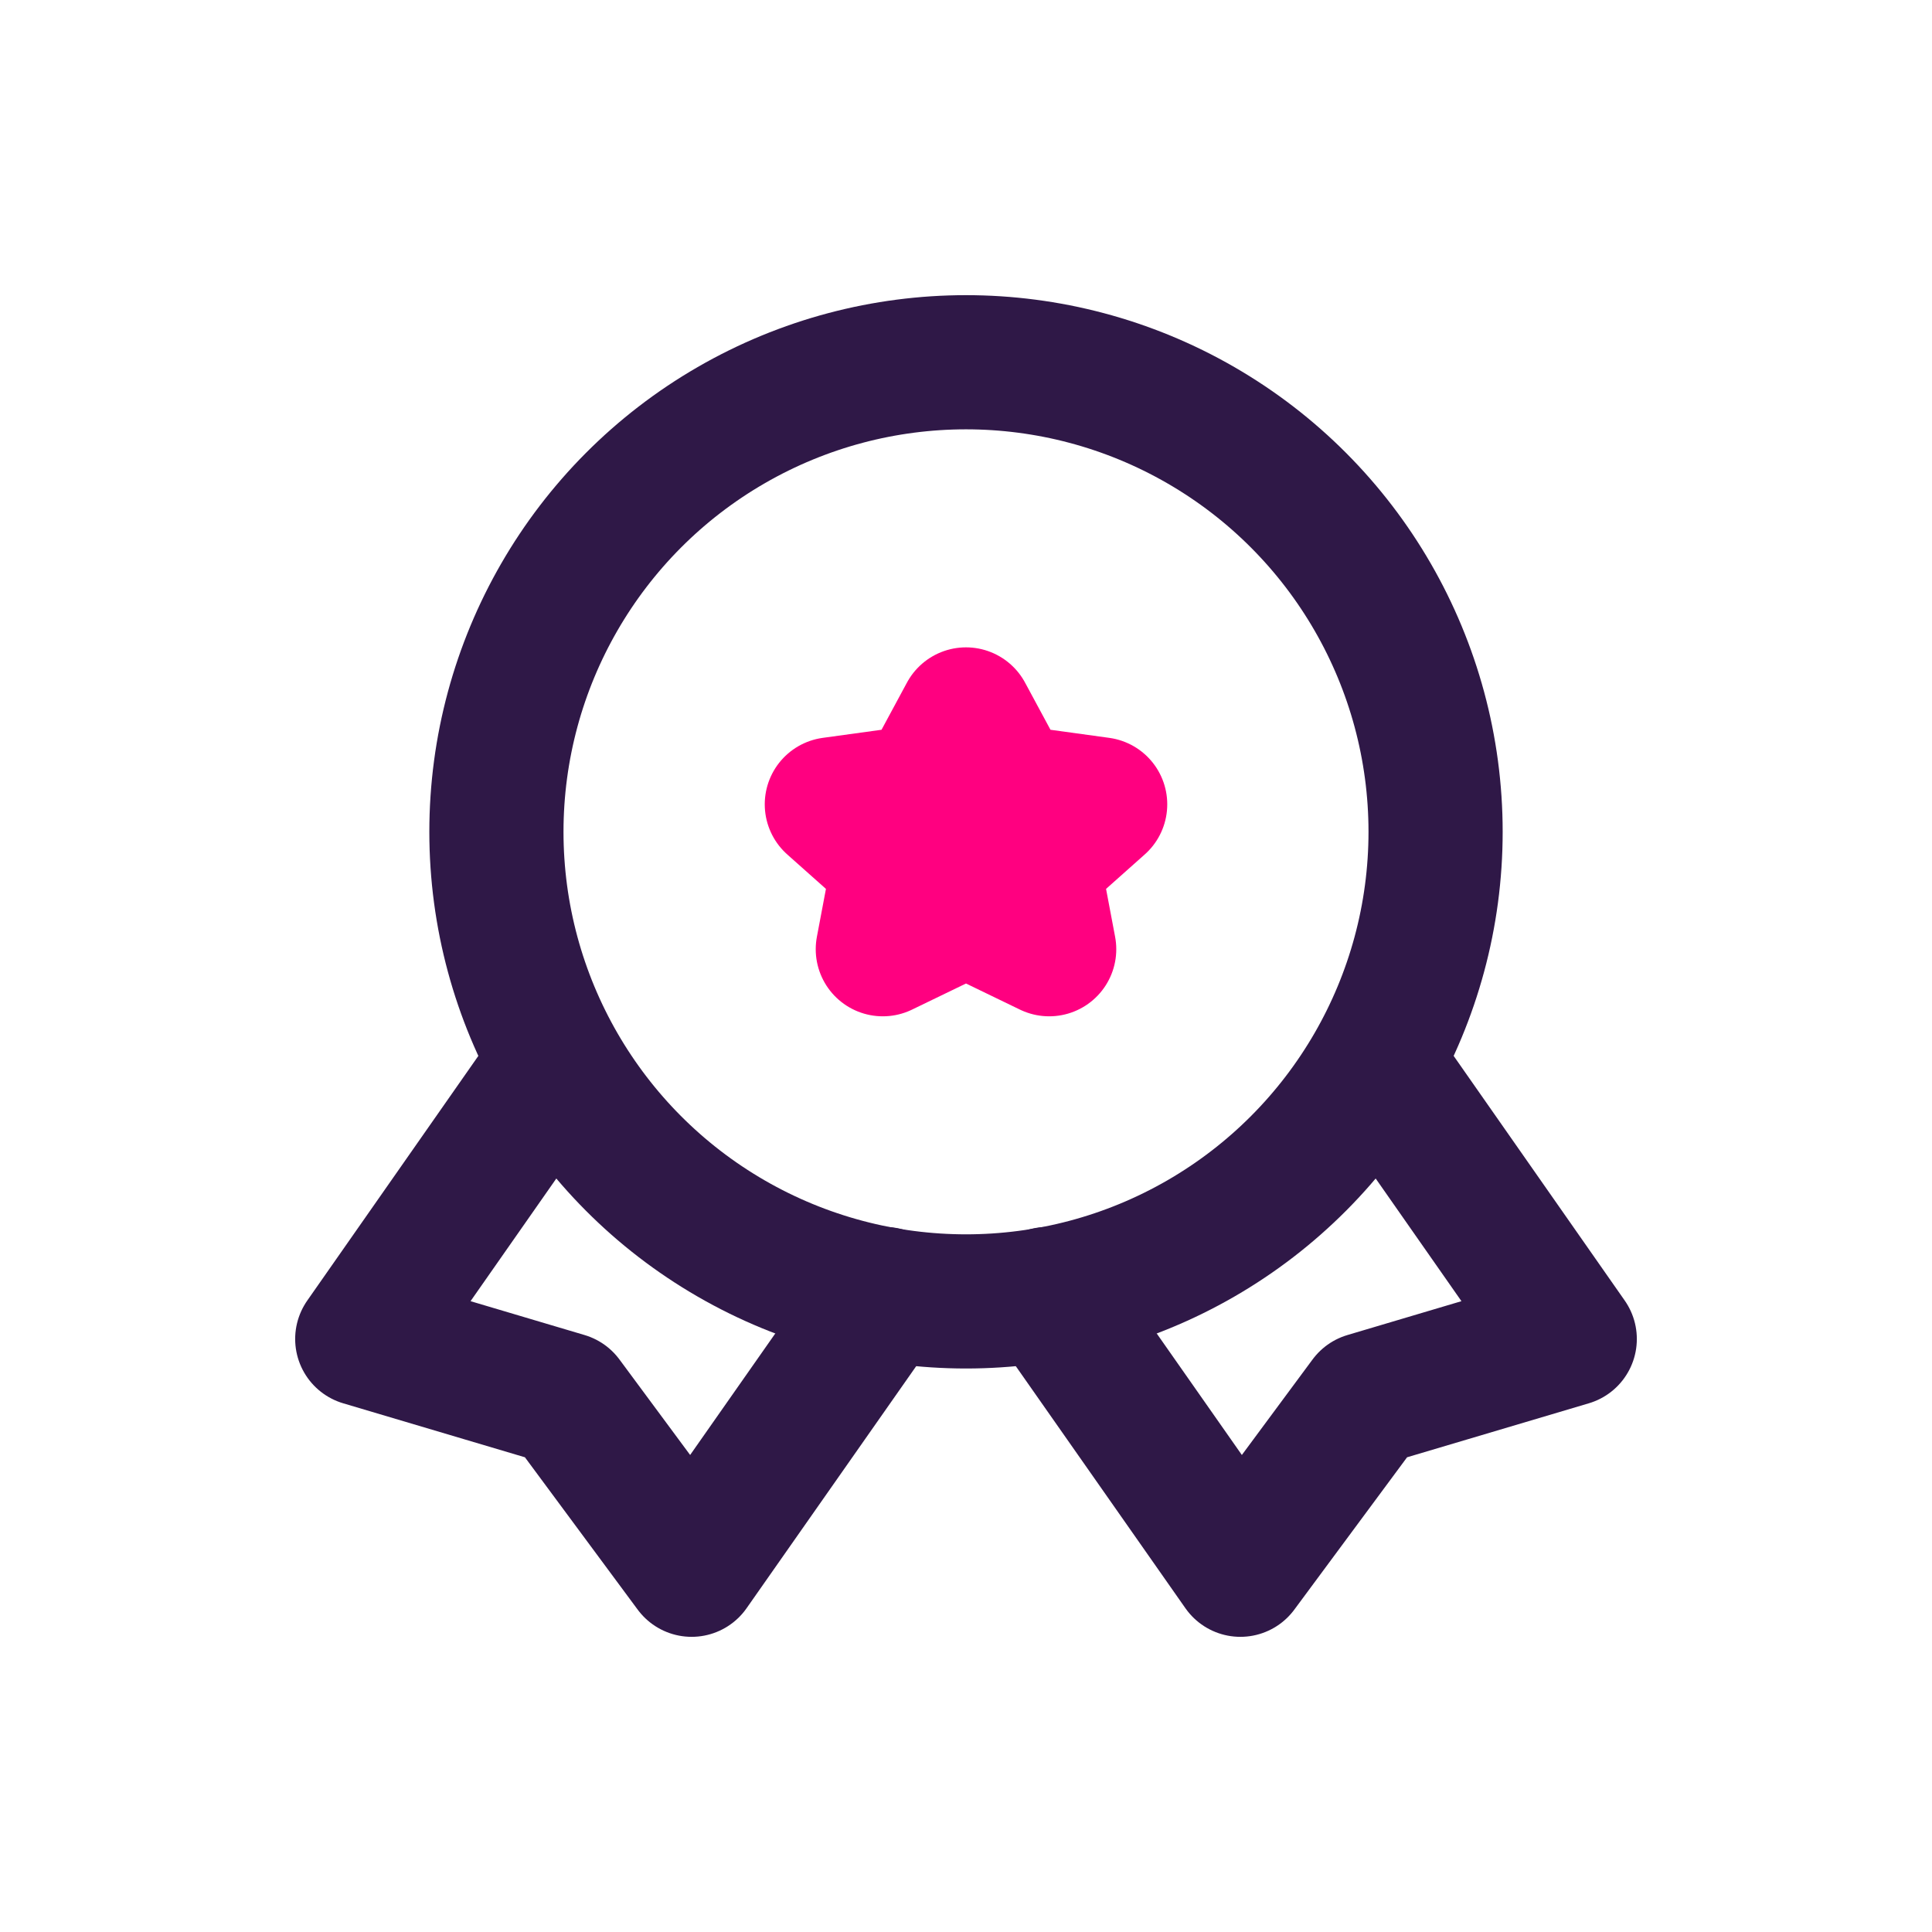 <!DOCTYPE svg PUBLIC "-//W3C//DTD SVG 1.1//EN" "http://www.w3.org/Graphics/SVG/1.1/DTD/svg11.dtd">

<!-- Uploaded to: SVG Repo, www.svgrepo.com, Transformed by: SVG Repo Mixer Tools -->
<svg fill="#000000" width="80px" height="80px" viewBox="-2.4 -2.4 28.80 28.80" id="quality-4" data-name="Line Color" xmlns="http://www.w3.org/2000/svg" class="icon line-color" transform="matrix(1, 0, 0, 1, 0, 0)rotate(0)" stroke="#000000">

<g id="SVGRepo_bgCarrier" stroke-width="0"/>

<g id="SVGRepo_tracerCarrier" stroke-linecap="round" stroke-linejoin="round" stroke="#CCCCCC" stroke-width="0.048"/>

<g id="SVGRepo_iconCarrier">

<polygon id="secondary" points="12 8.25 11.38 9.4 10 9.59 11 10.48 10.76 11.75 12 11.15 13.24 11.75 13 10.48 14 9.59 12.62 9.4 12 8.25" style="fill: none; stroke: #ff0080; stroke-linecap: round; stroke-linejoin: round; stroke-width: 2;"/>

<polyline id="primary" points="5.79 13.57 3 17.56 6.03 18.46 7.91 21 10.79 16.89" style="fill: none; stroke: #2f1847; stroke-linecap: round; stroke-linejoin: round; stroke-width: 2;"/>

<polyline id="primary-2" data-name="primary" points="18.21 13.57 21 17.56 17.97 18.46 16.09 21 13.21 16.89" style="fill: none; stroke: #2f1847; stroke-linecap: round; stroke-linejoin: round; stroke-width: 2;"/>

<circle id="primary-3" data-name="primary" cx="12" cy="10" r="7" style="fill: none; stroke: #2f1847; stroke-linecap: round; stroke-linejoin: round; stroke-width: 2;"/>

</g>

</svg>